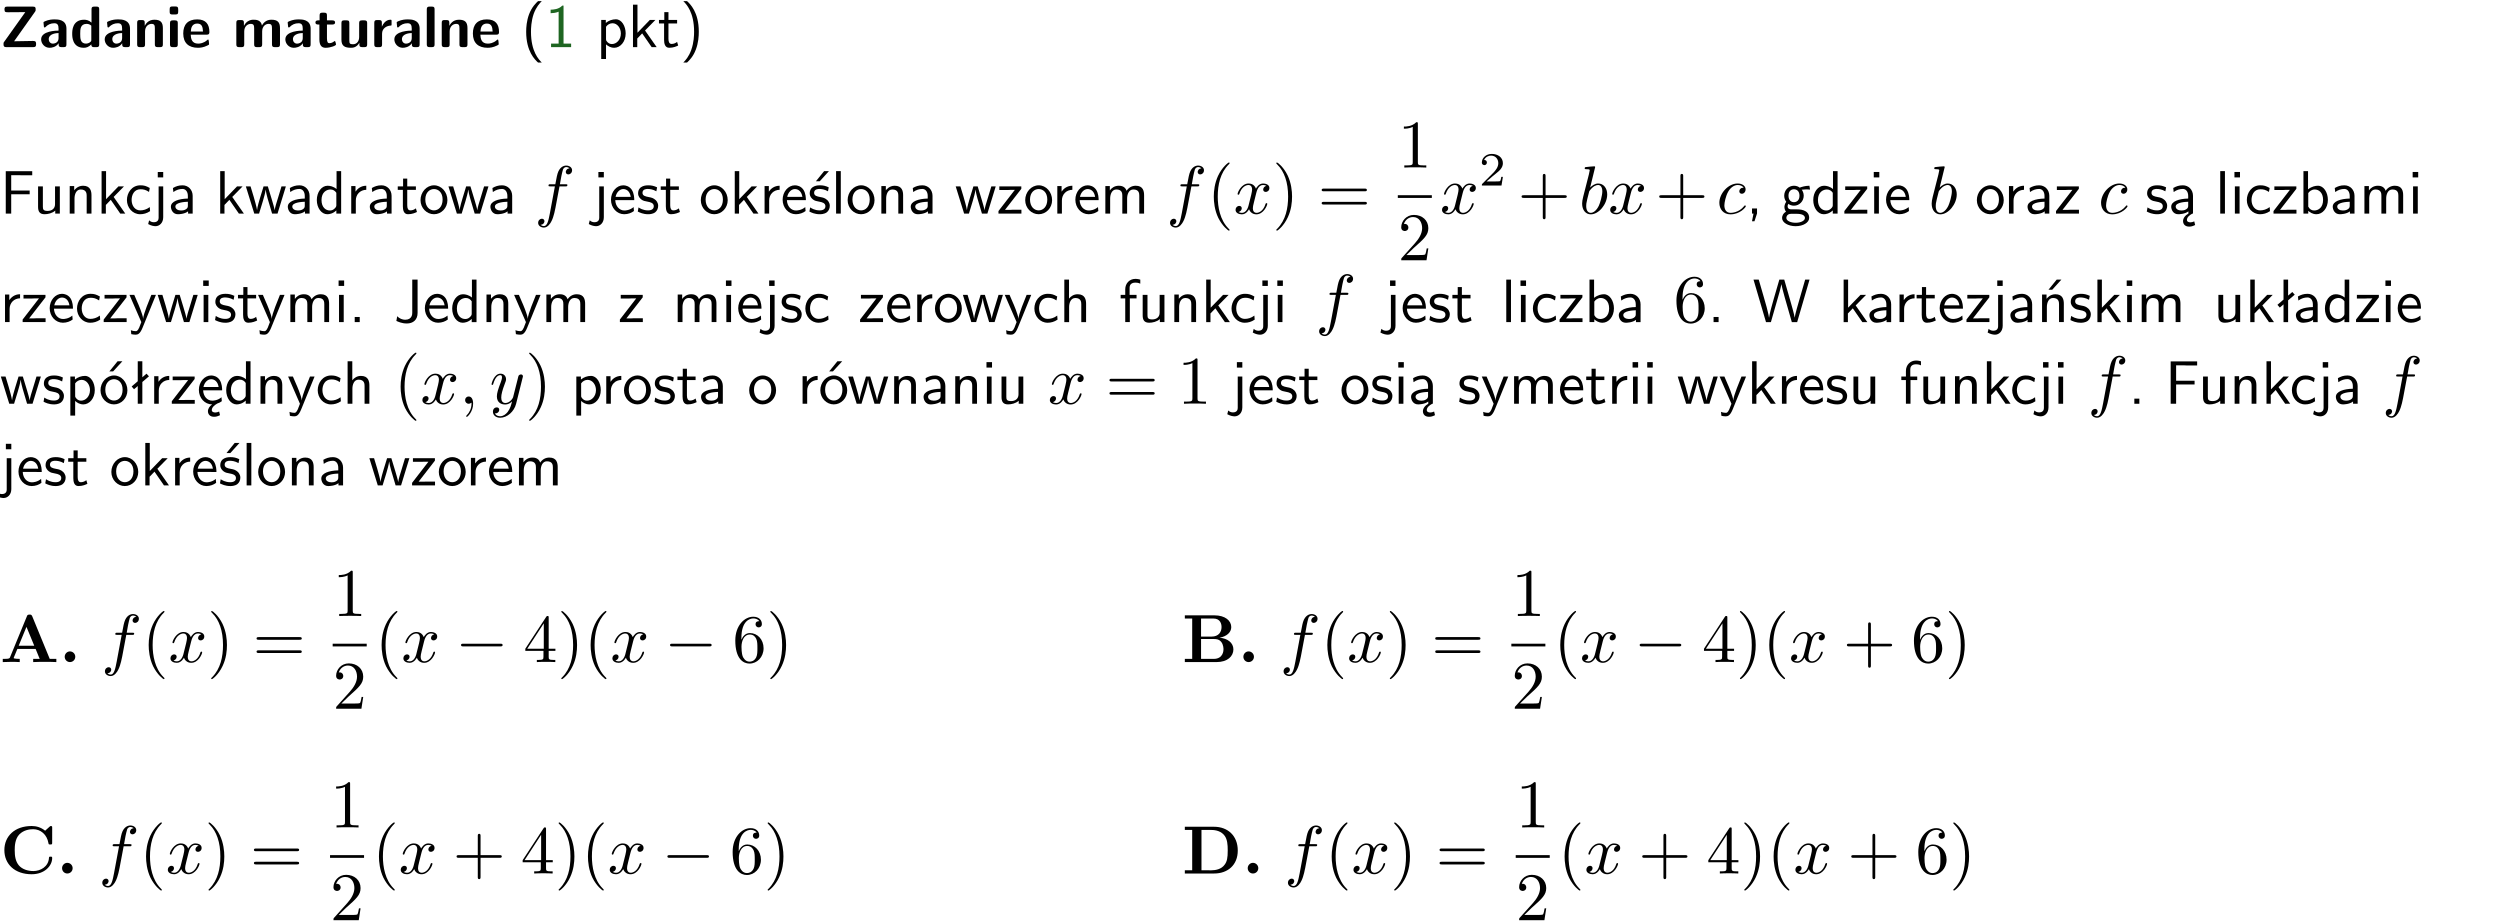 <?xml version="1.0" encoding="UTF-8"?>
<svg width="366pt" height="135pt" version="1.2" viewBox="0 0 366 135" xmlns="http://www.w3.org/2000/svg" xmlns:xlink="http://www.w3.org/1999/xlink">
 <defs>
  <symbol id="glyph0-1" overflow="visible">
   <path d="m5.141-5.203c0.078-0.109 0.078-0.125 0.078-0.312 0-0.234 0-0.422-0.406-0.422h-3.75c-0.359 0-0.406 0.141-0.406 0.422 0 0.406 0.172 0.406 0.516 0.406 0.75 0 1.484-0.016 2.234-0.016h0.297l-3.094 4.344c-0.094 0.109-0.094 0.125-0.094 0.297v0.078c0 0.297 0.094 0.406 0.422 0.406h3.922c0.328 0 0.422-0.109 0.422-0.406v-0.078c0-0.422-0.203-0.422-0.5-0.422-0.75 0-1.938 0.031-2.719 0.047z"/>
  </symbol>
  <symbol id="glyph0-2" overflow="visible">
   <path d="m3.969-2.703c0-1.359-1.297-1.359-1.719-1.359-0.406 0-0.844 0.031-1.406 0.266-0.188 0.078-0.234 0.109-0.234 0.203 0 0.062 0.062 0.547 0.062 0.625 0.016 0.047 0.062 0.094 0.109 0.094s0.078-0.031 0.094-0.047c0.375-0.391 0.797-0.578 1.328-0.578 0.469 0 0.609 0.281 0.609 0.781v0.297c-0.297 0-2.547 0.031-2.547 1.281 0 0.594 0.484 1.234 1.234 1.234 0.297 0 0.938-0.078 1.328-0.672v0.172c0 0.266 0.062 0.406 0.422 0.406h0.312c0.328 0 0.406-0.109 0.406-0.406zm-1.156 1.391c0 0.797-0.812 0.797-0.844 0.797-0.359 0-0.594-0.312-0.594-0.641 0-0.844 1.188-0.906 1.438-0.906z"/>
  </symbol>
  <symbol id="glyph0-3" overflow="visible">
   <path d="m4.266-5.531c0-0.281-0.047-0.406-0.406-0.406h-0.312c-0.328 0-0.406 0.109-0.406 0.406v1.938c-0.391-0.359-0.812-0.422-1.078-0.422-1.75 0-1.75 1.641-1.75 2.062 0 0.391 0 2.047 1.703 2.047 0.359 0 0.719-0.109 1.094-0.5 0 0.328 0.125 0.406 0.406 0.406h0.344c0.328 0 0.406-0.109 0.406-0.406zm-1.156 4.453c0 0.156 0 0.234-0.25 0.406-0.219 0.125-0.406 0.156-0.516 0.156-0.859 0-0.859-0.797-0.859-1.438s0-1.453 0.953-1.453c0.25 0 0.484 0.094 0.672 0.266z"/>
  </symbol>
  <symbol id="glyph0-4" overflow="visible">
   <path d="m4.281-2.781c0-0.891-0.375-1.234-1.25-1.234-0.906 0-1.281 0.656-1.391 0.875h-0.016v-0.422c0-0.281-0.062-0.406-0.406-0.406h-0.297c-0.312 0-0.406 0.094-0.406 0.406v3.156c0 0.297 0.094 0.406 0.406 0.406h0.344c0.328 0 0.406-0.109 0.406-0.406v-1.891c0-0.75 0.5-1.109 0.953-1.109 0.406 0 0.484 0.203 0.484 0.641v2.359c0 0.266 0.062 0.406 0.422 0.406h0.344c0.328 0 0.406-0.109 0.406-0.406z"/>
  </symbol>
  <symbol id="glyph0-5" overflow="visible">
   <path d="m0.875-5.953c-0.281 0-0.406 0.047-0.406 0.391v0.406c0 0.266 0.078 0.375 0.391 0.375h0.453c0.406 0 0.406-0.172 0.406-0.578s0-0.594-0.406-0.594zm0.781 2.438c0-0.266-0.062-0.406-0.406-0.406h-0.312c-0.312 0-0.422 0.094-0.422 0.406v3.109c0 0.297 0.094 0.406 0.422 0.406h0.312c0.328 0 0.406-0.109 0.406-0.406z"/>
  </symbol>
  <symbol id="glyph0-6" overflow="visible">
   <path d="m3.688-1.828c0.203 0 0.406-0.016 0.406-0.391 0-1.109-0.5-1.844-1.781-1.844-1.375 0-2.047 0.766-2.047 2.062 0 1.406 0.812 2.094 2.156 2.094 0.328 0 0.812-0.047 1.375-0.328 0.188-0.094 0.25-0.109 0.25-0.219 0-0.062-0.016-0.312-0.031-0.375-0.031-0.266-0.047-0.281-0.125-0.281-0.031 0-0.047 0-0.141 0.094-0.5 0.438-1.016 0.5-1.297 0.5-0.969 0-1.062-0.766-1.094-1.312zm-2.312-0.453c0.016-0.531 0.188-1.172 0.938-1.172 0.688 0 0.812 0.5 0.844 1.172z"/>
  </symbol>
  <symbol id="glyph0-7" overflow="visible">
   <path d="m6.906-2.781c0-0.891-0.375-1.234-1.25-1.234-0.609 0-1.078 0.281-1.391 0.844-0.141-0.812-0.859-0.844-1.219-0.844-0.172 0-0.531 0-0.922 0.281-0.266 0.203-0.422 0.469-0.484 0.594h-0.016v-0.422c0-0.281-0.062-0.406-0.406-0.406h-0.297c-0.312 0-0.406 0.094-0.406 0.406v3.156c0 0.297 0.094 0.406 0.406 0.406h0.344c0.328 0 0.406-0.109 0.406-0.406v-1.891c0-0.781 0.531-1.109 0.953-1.109 0.406 0 0.5 0.188 0.5 0.641v2.359c0 0.297 0.094 0.406 0.406 0.406h0.344c0.328 0 0.422-0.109 0.422-0.406v-1.891c0-0.781 0.516-1.109 0.938-1.109 0.406 0 0.5 0.188 0.5 0.641v2.359c0 0.297 0.094 0.406 0.406 0.406h0.344c0.328 0 0.422-0.109 0.422-0.406z"/>
  </symbol>
  <symbol id="glyph0-8" overflow="visible">
   <path d="m1.859-3.312h0.766c0.109 0 0.422 0 0.422-0.297 0-0.312-0.312-0.312-0.422-0.312h-0.766v-0.703c0-0.281-0.047-0.422-0.406-0.422h-0.266c-0.312 0-0.406 0.094-0.406 0.422v0.703h-0.203c-0.094 0-0.406 0-0.406 0.312 0 0.297 0.312 0.297 0.406 0.297h0.172v2.172c0 0.859 0.312 1.234 0.906 1.234 0.078 0 0.453 0 0.891-0.141 0.156-0.031 0.641-0.188 0.641-0.359 0-0.016-0.016-0.078-0.062-0.266-0.047-0.172-0.062-0.219-0.141-0.219-0.031 0-0.047 0.016-0.094 0.062-0.094 0.062-0.328 0.25-0.688 0.25-0.203 0-0.344-0.141-0.344-0.703z"/>
  </symbol>
  <symbol id="glyph0-9" overflow="visible">
   <path d="m4.281-3.516c0-0.266-0.062-0.406-0.406-0.406h-0.344c-0.328 0-0.422 0.109-0.422 0.406v2.031c0 0.562-0.297 1.062-0.906 1.062-0.469 0-0.531-0.125-0.531-0.578v-2.516c0-0.266-0.047-0.406-0.406-0.406h-0.344c-0.312 0-0.406 0.094-0.406 0.406v2.438c0 0.922 0.5 1.172 1.391 1.172 0.219 0 0.828 0 1.234-0.734v0.234c0 0.266 0.062 0.406 0.406 0.406h0.328c0.328 0 0.406-0.109 0.406-0.406z"/>
  </symbol>
  <symbol id="glyph0-10" overflow="visible">
   <path d="m1.656-1.969c0-0.812 0.688-1.141 1.219-1.188 0.156 0 0.172 0 0.172-0.219v-0.406c0-0.172 0-0.234-0.156-0.234-0.234 0-0.859 0.078-1.266 1.016v-0.562c0-0.281-0.062-0.406-0.422-0.406h-0.266c-0.312 0-0.422 0.094-0.422 0.406v3.156c0 0.297 0.094 0.406 0.422 0.406h0.312c0.328 0 0.406-0.109 0.406-0.406z"/>
  </symbol>
  <symbol id="glyph0-11" overflow="visible">
   <path d="m1.656-5.531c0-0.281-0.062-0.406-0.406-0.406h-0.312c-0.312 0-0.422 0.094-0.422 0.406v5.125c0 0.297 0.094 0.406 0.422 0.406h0.312c0.328 0 0.406-0.109 0.406-0.406z"/>
  </symbol>
  <symbol id="glyph1-1" overflow="visible">
   <path d="m2.438-6.734c-0.297 0.281-0.891 0.828-1.312 1.922-0.359 0.969-0.422 1.922-0.422 2.562 0 2.906 1.297 4.094 1.734 4.5h0.547c-0.438-0.438-1.578-1.594-1.578-4.5 0-0.5 0.031-1.547 0.391-2.609 0.375-1.031 0.891-1.578 1.188-1.875z"/>
  </symbol>
  <symbol id="glyph1-2" overflow="visible">
   <path d="m2.688-6.078h-0.188c-0.531 0.547-1.266 0.578-1.703 0.594v0.516c0.297-0.016 0.734-0.031 1.172-0.219v4.672h-1.109v0.516h2.938v-0.516h-1.109z"/>
  </symbol>
  <symbol id="glyph1-3" overflow="visible">
   <path d="m1.438-0.406c0.281 0.25 0.672 0.5 1.203 0.5 0.875 0 1.672-0.875 1.672-2.094 0-1.078-0.578-2.078-1.438-2.078-0.531 0-1.047 0.188-1.469 0.531v-0.438h-0.672v5.719h0.703zm0-2.578c0.219-0.312 0.562-0.516 0.953-0.516 0.672 0 1.219 0.672 1.219 1.5 0 0.922-0.641 1.547-1.312 1.547-0.344 0-0.594-0.172-0.766-0.422-0.094-0.125-0.094-0.141-0.094-0.312z"/>
  </symbol>
  <symbol id="glyph1-4" overflow="visible">
   <path d="m2.516-2.438 1.516-1.547h-0.812l-1.812 1.875v-4.109h-0.656v6.219h0.625v-1.266l0.719-0.75 1.391 2.016h0.734z"/>
  </symbol>
  <symbol id="glyph1-5" overflow="visible">
   <path d="m1.562-3.469h1.266v-0.516h-1.266v-1.141h-0.609v1.141h-0.781v0.516h0.75v2.406c0 0.531 0.125 1.156 0.75 1.156s1.078-0.219 1.312-0.328l-0.156-0.531c-0.234 0.188-0.516 0.297-0.797 0.297-0.344 0-0.469-0.281-0.469-0.75z"/>
  </symbol>
  <symbol id="glyph1-6" overflow="visible">
   <path d="m1.047 2.25c0.297-0.281 0.891-0.828 1.297-1.922 0.359-0.969 0.422-1.922 0.422-2.578 0-2.891-1.281-4.078-1.719-4.484h-0.547c0.438 0.438 1.578 1.594 1.578 4.484 0 0.516-0.031 1.562-0.406 2.625-0.359 1.031-0.875 1.578-1.172 1.875z"/>
  </symbol>
  <symbol id="glyph1-7" overflow="visible">
   <path d="m4.344-2.828v-0.547h-2.703v-2.25h1.172c0.109 0 0.219 0.016 0.328 0.016h1.578v-0.594h-3.875v6.203h0.797v-2.828z"/>
  </symbol>
  <symbol id="glyph1-8" overflow="visible">
   <path d="m3.906-3.984h-0.703v2.609c0 0.672-0.5 0.984-1.078 0.984-0.641 0-0.703-0.234-0.703-0.625v-2.969h-0.703v3c0 0.656 0.219 1.078 0.953 1.078 0.484 0 1.125-0.141 1.562-0.531v0.438h0.672z"/>
  </symbol>
  <symbol id="glyph1-9" overflow="visible">
   <path d="m3.906-2.672c0-0.594-0.141-1.406-1.234-1.406-0.812 0-1.25 0.609-1.297 0.672v-0.625h-0.656v4.031h0.703v-2.203c0-0.594 0.234-1.328 0.906-1.328 0.859 0 0.875 0.641 0.875 0.922v2.609h0.703z"/>
  </symbol>
  <symbol id="glyph1-10" overflow="visible">
   <path d="m3.672-3.75c-0.531-0.297-0.828-0.391-1.375-0.391-1.25 0-1.969 1.094-1.969 2.156 0 1.109 0.812 2.078 1.938 2.078 0.484 0 0.969-0.125 1.453-0.453l-0.047-0.594c-0.469 0.359-0.953 0.484-1.406 0.484-0.734 0-1.25-0.656-1.25-1.531 0-0.703 0.344-1.562 1.297-1.562 0.453 0 0.766 0.078 1.25 0.391z"/>
  </symbol>
  <symbol id="glyph1-11" overflow="visible">
   <path d="m1.656-6.094h-0.797v0.797h0.797zm-2.203 7.625c0.438 0.25 0.844 0.312 1.078 0.312 0.562 0 1.125-0.469 1.125-1.312v-4.516h-0.672v4.594c0 0.578-0.453 0.656-0.703 0.656-0.266 0-0.5-0.094-0.688-0.281z"/>
  </symbol>
  <symbol id="glyph1-12" overflow="visible">
   <path d="m3.578-2.594c0-0.906-0.656-1.547-1.484-1.547-0.578 0-0.984 0.156-1.406 0.391l0.062 0.594c0.453-0.328 0.906-0.453 1.344-0.453 0.422 0 0.781 0.359 0.781 1.031v0.375c-1.344 0.031-2.484 0.406-2.484 1.188 0 0.391 0.25 1.109 1.031 1.109 0.125 0 0.969-0.016 1.484-0.422v0.328h0.672zm-0.703 1.406c0 0.172 0 0.391-0.297 0.562-0.266 0.172-0.609 0.172-0.703 0.172-0.438 0-0.828-0.203-0.828-0.578 0-0.625 1.453-0.688 1.828-0.703z"/>
  </symbol>
  <symbol id="glyph1-13" overflow="visible">
   <path d="m5.984-3.984h-0.641l-0.578 1.906c-0.109 0.312-0.375 1.203-0.422 1.594-0.031-0.281-0.266-1.078-0.422-1.594l-0.578-1.906h-0.625l-0.516 1.688c-0.094 0.312-0.406 1.344-0.438 1.797-0.047-0.422-0.344-1.438-0.484-1.938l-0.469-1.547h-0.688l1.234 3.984h0.703c0.047-0.141 0.359-1.141 0.562-1.844 0.125-0.422 0.375-1.297 0.391-1.641h0.016c0.016 0.25 0.172 0.875 0.281 1.266l0.656 2.219h0.797z"/>
  </symbol>
  <symbol id="glyph1-14" overflow="visible">
   <path d="m3.891-6.219h-0.672v2.625c-0.469-0.391-0.969-0.484-1.312-0.484-0.891 0-1.578 0.938-1.578 2.094 0 1.172 0.688 2.078 1.531 2.078 0.297 0 0.828-0.078 1.328-0.562v0.469h0.703zm-0.703 4.969c0 0.125 0 0.297-0.297 0.547-0.203 0.188-0.422 0.25-0.656 0.25-0.562 0-1.219-0.422-1.219-1.531 0-1.188 0.781-1.547 1.312-1.547 0.391 0 0.672 0.203 0.859 0.484z"/>
  </symbol>
  <symbol id="glyph1-15" overflow="visible">
   <path d="m1.406-1.922c0-0.891 0.641-1.547 1.531-1.562v-0.594c-0.797 0-1.297 0.453-1.578 0.859v-0.812h-0.625v4.031h0.672z"/>
  </symbol>
  <symbol id="glyph1-16" overflow="visible">
   <path d="m4.203-1.969c0-1.203-0.891-2.172-1.953-2.172-1.109 0-1.984 1-1.984 2.172s0.922 2.062 1.969 2.062c1.078 0 1.969-0.906 1.969-2.062zm-1.969 1.5c-0.625 0-1.266-0.516-1.266-1.594s0.688-1.531 1.266-1.531c0.625 0 1.266 0.469 1.266 1.531s-0.609 1.594-1.266 1.594z"/>
  </symbol>
  <symbol id="glyph1-17" overflow="visible">
   <path d="m3.719-1.969c0-0.297-0.016-0.969-0.359-1.516-0.375-0.547-0.922-0.656-1.25-0.656-0.984 0-1.797 0.953-1.797 2.109 0 1.188 0.859 2.125 1.938 2.125 0.562 0 1.078-0.203 1.422-0.469l-0.047-0.578c-0.562 0.469-1.156 0.5-1.359 0.5-0.719 0-1.297-0.625-1.328-1.516zm-2.734-0.484c0.141-0.688 0.625-1.141 1.125-1.141 0.469 0 0.969 0.312 1.094 1.141z"/>
  </symbol>
  <symbol id="glyph1-18" overflow="visible">
   <path d="m3.078-3.844c-0.469-0.219-0.828-0.297-1.297-0.297-0.219 0-1.484 0-1.484 1.188 0 0.438 0.266 0.719 0.484 0.891 0.281 0.203 0.469 0.234 0.969 0.328 0.328 0.062 0.844 0.172 0.844 0.656 0 0.609-0.703 0.609-0.844 0.609-0.734 0-1.234-0.328-1.391-0.438l-0.109 0.609c0.281 0.141 0.781 0.391 1.516 0.391 0.156 0 0.641 0 1.031-0.281 0.281-0.219 0.438-0.578 0.438-0.953 0-0.5-0.344-0.812-0.359-0.828-0.344-0.312-0.594-0.375-1.031-0.453-0.5-0.094-0.906-0.188-0.906-0.625 0-0.562 0.641-0.562 0.75-0.562 0.297 0 0.766 0.047 1.281 0.344z"/>
  </symbol>
  <symbol id="glyph1-19" overflow="visible">
   <path d="m3.078-3.844c-0.469-0.219-0.828-0.297-1.297-0.297-0.219 0-1.484 0-1.484 1.188 0 0.438 0.266 0.719 0.484 0.891 0.281 0.203 0.469 0.234 0.969 0.328 0.328 0.062 0.844 0.172 0.844 0.656 0 0.609-0.703 0.609-0.844 0.609-0.734 0-1.234-0.328-1.391-0.438l-0.109 0.609c0.281 0.141 0.781 0.391 1.516 0.391 0.156 0 0.641 0 1.031-0.281 0.281-0.219 0.438-0.578 0.438-0.953 0-0.5-0.344-0.812-0.359-0.828-0.344-0.312-0.594-0.375-1.031-0.453-0.5-0.094-0.906-0.188-0.906-0.625 0-0.562 0.641-0.562 0.75-0.562 0.297 0 0.766 0.047 1.281 0.344zm0.031-2.375h-0.703l-1.203 1.484h0.562z"/>
  </symbol>
  <symbol id="glyph1-20" overflow="visible">
   <path d="m1.406-6.219h-0.688v6.219h0.688z"/>
  </symbol>
  <symbol id="glyph1-21" overflow="visible">
   <path d="m3.594-3.625v-0.359h-3.219v0.531h1.25c0.109 0 0.219-0.016 0.328-0.016h0.688l-2.391 3.094v0.375h3.359v-0.562h-1.328c-0.109 0-0.203 0.016-0.312 0.016h-0.766z"/>
  </symbol>
  <symbol id="glyph1-22" overflow="visible">
   <path d="m6.391-2.672c0-0.609-0.141-1.406-1.219-1.406-0.547 0-1.016 0.25-1.344 0.734-0.234-0.688-0.859-0.734-1.141-0.734-0.656 0-1.078 0.359-1.312 0.688v-0.641h-0.656v4.031h0.703v-2.203c0-0.609 0.25-1.328 0.906-1.328 0.844 0 0.875 0.578 0.875 0.922v2.609h0.703v-2.203c0-0.609 0.25-1.328 0.906-1.328 0.844 0 0.875 0.578 0.875 0.922v2.609h0.703z"/>
  </symbol>
  <symbol id="glyph1-23" overflow="visible">
   <path d="m1.609-0.016v-0.734h-0.734v0.75h0.219l-0.219 1.125h0.359z"/>
  </symbol>
  <symbol id="glyph1-24" overflow="visible">
   <path d="m3.156-3.5c0.203 0 0.453-0.047 0.672-0.047 0.156 0 0.5 0.031 0.516 0.031l-0.094-0.562c-0.625 0-1.141 0.172-1.422 0.281-0.188-0.156-0.484-0.281-0.844-0.281-0.781 0-1.422 0.641-1.422 1.453 0 0.344 0.109 0.656 0.297 0.891-0.266 0.375-0.266 0.719-0.266 0.766 0 0.234 0.078 0.5 0.234 0.688-0.469 0.266-0.578 0.688-0.578 0.922 0 0.672 0.891 1.203 1.984 1.203 1.109 0 1.984-0.531 1.984-1.219 0-1.25-1.5-1.25-1.844-1.25h-0.781c-0.125 0-0.531 0-0.531-0.469 0-0.094 0.047-0.25 0.109-0.328 0.188 0.141 0.484 0.266 0.812 0.266 0.812 0 1.438-0.672 1.438-1.469 0-0.422-0.203-0.75-0.297-0.891zm-1.172 1.828c-0.328 0-0.797-0.203-0.797-0.953 0-0.734 0.469-0.938 0.797-0.938 0.391 0 0.812 0.25 0.812 0.938 0 0.703-0.422 0.953-0.812 0.953zm0.406 1.703c0.188 0 1.203 0 1.203 0.609 0 0.406-0.609 0.703-1.344 0.703s-1.375-0.281-1.375-0.703c0-0.031 0-0.609 0.703-0.609z"/>
  </symbol>
  <symbol id="glyph1-25" overflow="visible">
   <path d="m1.469-6.094h-0.812v0.797h0.812zm-0.062 2.109h-0.688v3.984h0.688z"/>
  </symbol>
  <symbol id="glyph1-26" overflow="visible">
   <path d="m2.875-1.188c0 0.172 0 0.391-0.297 0.562-0.266 0.172-0.609 0.172-0.703 0.172-0.438 0-0.828-0.203-0.828-0.578 0-0.625 1.453-0.688 1.828-0.703zm-0.188 2.125c0-0.406 0.375-0.703 0.797-0.938h0.094v-2.594c0-0.906-0.656-1.547-1.484-1.547-0.578 0-0.984 0.156-1.406 0.391l0.062 0.594c0.453-0.328 0.906-0.453 1.344-0.453 0.422 0 0.781 0.359 0.781 1.031v0.375c-1.344 0.031-2.484 0.406-2.484 1.188 0 0.391 0.25 1.109 1.031 1.109 0.125 0 0.969-0.016 1.484-0.422v0.328c-0.453 0.25-0.812 0.688-0.781 1.141 0.016 0.391 0.281 0.766 0.891 0.766 0.297 0 0.516-0.062 0.875-0.234l-0.125-0.531c-0.203 0.094-0.406 0.141-0.594 0.141-0.25-0.031-0.469-0.078-0.484-0.344z"/>
  </symbol>
  <symbol id="glyph1-27" overflow="visible">
   <path d="m1.406-6.219h-0.672v6.219h0.703v-0.406c0.219 0.188 0.594 0.5 1.203 0.5 0.891 0 1.672-0.891 1.672-2.094 0-1.109-0.625-2.078-1.453-2.078-0.359 0-0.906 0.094-1.453 0.531zm0.031 3.219c0.141-0.219 0.469-0.531 0.953-0.531 0.531 0 1.219 0.391 1.219 1.531 0 1.172-0.75 1.547-1.297 1.547-0.359 0-0.656-0.156-0.875-0.562z"/>
  </symbol>
  <symbol id="glyph1-28" overflow="visible">
   <path d="m4-3.984h-0.672c-1.172 2.859-1.188 3.266-1.188 3.469h-0.016c-0.047-0.594-0.766-2.266-0.812-2.344l-0.484-1.125h-0.703l1.734 3.984c-0.094 0.281-0.281 0.719-0.312 0.812-0.234 0.516-0.391 0.516-0.516 0.516-0.141 0-0.438-0.031-0.703-0.141l0.062 0.578c0.188 0.047 0.438 0.078 0.641 0.078 0.312 0 0.641-0.109 1.016-1.031z"/>
  </symbol>
  <symbol id="glyph1-29" overflow="visible">
   <path d="m1.609-0.75h-0.734v0.75h0.734z"/>
  </symbol>
  <symbol id="glyph1-30" overflow="visible">
   <path d="m3.484-6.219h-0.781v4.859c0 0.156 0 1.016-1.047 1.016-0.375 0-0.844-0.172-1.156-0.516l-0.125 0.688c0.219 0.094 0.781 0.375 1.531 0.375 0.922 0 1.578-0.531 1.578-1.547z"/>
  </symbol>
  <symbol id="glyph1-31" overflow="visible">
   <path d="m3.906-2.672c0-0.594-0.141-1.406-1.234-1.406-0.562 0-0.984 0.281-1.266 0.641v-2.781h-0.688v6.219h0.703v-2.203c0-0.594 0.234-1.328 0.906-1.328 0.859 0 0.875 0.641 0.875 0.922v2.609h0.703z"/>
  </symbol>
  <symbol id="glyph1-32" overflow="visible">
   <path d="m1.578-3.469h0.984v-0.516h-1.016v-1.062c0-0.672 0.609-0.734 0.844-0.734 0.172 0 0.422 0.016 0.719 0.156v-0.594c-0.109-0.031-0.391-0.109-0.719-0.109-0.844 0-1.484 0.641-1.484 1.531v0.812h-0.672v0.516h0.672v3.469h0.672z"/>
  </symbol>
  <symbol id="glyph1-33" overflow="visible">
   <path d="m8.328-6.219h-0.641l-0.812 2.812c-0.234 0.797-0.672 2.297-0.719 2.766 0-0.016-0.062-0.484-0.656-2.531l-0.875-3.047h-0.719l-0.812 2.797c-0.203 0.688-0.641 2.25-0.688 2.766h-0.016c-0.031-0.359-0.281-1.25-0.344-1.547-0.125-0.422-0.172-0.609-0.422-1.484l-0.734-2.531h-0.766l1.828 6.219h0.719l0.891-3.109c0.203-0.656 0.578-2 0.641-2.453 0.047 0.266 0.25 1.109 0.5 1.969l1.031 3.594h0.781z"/>
  </symbol>
  <symbol id="glyph1-34" overflow="visible">
   <path d="m3.906-2.672c0-0.594-0.141-1.406-1.234-1.406-0.812 0-1.25 0.609-1.297 0.672v-0.625h-0.656v4.031h0.703v-2.203c0-0.594 0.234-1.328 0.906-1.328 0.859 0 0.875 0.641 0.875 0.922v2.609h0.703zm-0.359-3.547h-0.688l-1.203 1.484h0.547z"/>
  </symbol>
  <symbol id="glyph1-35" overflow="visible">
   <path d="m2.516-4.406-0.609 0.531v-2.344h-0.672v2.922l-0.891 0.766 0.344 0.406 0.547-0.469v2.594h0.672v-3.188l0.969-0.828z"/>
  </symbol>
  <symbol id="glyph1-36" overflow="visible">
   <path d="m4.203-1.969c0-1.203-0.891-2.172-1.953-2.172-1.109 0-1.984 1-1.984 2.172s0.922 2.062 1.969 2.062c1.078 0 1.969-0.906 1.969-2.062zm-1.969 1.5c-0.625 0-1.266-0.516-1.266-1.594s0.688-1.531 1.266-1.531c0.625 0 1.266 0.469 1.266 1.531s-0.609 1.594-1.266 1.594zm1.234-5.75h-0.703l-1.203 1.484h0.547z"/>
  </symbol>
  <symbol id="glyph1-37" overflow="visible">
   <path d="m0.984-2.453c0.141-0.688 0.625-1.141 1.125-1.141 0.469 0 0.969 0.312 1.094 1.141zm1.219 3.391c0-0.406 0.391-0.734 0.797-0.969 0.266-0.078 0.484-0.203 0.672-0.344l-0.047-0.578c-0.562 0.469-1.156 0.5-1.359 0.5-0.719 0-1.297-0.625-1.328-1.516h2.781c0-0.297-0.016-0.969-0.359-1.516-0.375-0.547-0.922-0.656-1.25-0.656-0.984 0-1.797 0.953-1.797 2.109 0 1.188 0.859 2.125 1.938 2.125-0.359 0.25-0.641 0.656-0.609 1.047 0.016 0.391 0.281 0.766 0.891 0.766 0.297 0 0.516-0.062 0.875-0.234l-0.125-0.531c-0.203 0.094-0.406 0.141-0.594 0.141-0.25-0.031-0.469-0.078-0.484-0.344z"/>
  </symbol>
  <symbol id="glyph2-1" overflow="visible">
   <path d="m3.656-3.984h0.859c0.203 0 0.297 0 0.297-0.203 0-0.109-0.094-0.109-0.266-0.109h-0.828c0.109-0.578 0.094-0.562 0.203-1.141 0.047-0.203 0.188-0.906 0.25-1.031 0.078-0.188 0.25-0.344 0.469-0.344 0.031 0 0.297 0 0.484 0.188-0.438 0.031-0.547 0.391-0.547 0.531 0 0.234 0.188 0.359 0.375 0.359 0.266 0 0.547-0.234 0.547-0.609 0-0.453-0.453-0.688-0.859-0.688-0.344 0-0.969 0.188-1.266 1.172-0.062 0.203-0.094 0.312-0.328 1.562h-0.688c-0.203 0-0.312 0-0.312 0.188 0 0.125 0.094 0.125 0.281 0.125h0.656l-0.734 3.938c-0.188 0.969-0.359 1.875-0.875 1.875-0.047 0-0.281 0-0.484-0.188 0.469-0.031 0.562-0.391 0.562-0.531 0-0.234-0.188-0.359-0.375-0.359-0.266 0-0.547 0.234-0.547 0.609 0 0.438 0.438 0.688 0.844 0.688 0.547 0 0.953-0.594 1.125-0.969 0.328-0.625 0.547-1.828 0.562-1.906z"/>
  </symbol>
  <symbol id="glyph2-2" overflow="visible">
   <path d="m3.328-3.016c0.062-0.25 0.297-1.172 0.984-1.172 0.047 0 0.297 0 0.5 0.125-0.281 0.062-0.469 0.297-0.469 0.547 0 0.156 0.109 0.344 0.375 0.344 0.219 0 0.531-0.172 0.531-0.578 0-0.516-0.578-0.656-0.922-0.656-0.578 0-0.922 0.531-1.047 0.75-0.25-0.656-0.781-0.75-1.078-0.75-1.031 0-1.609 1.281-1.609 1.531 0 0.109 0.109 0.109 0.125 0.109 0.078 0 0.109-0.031 0.125-0.109 0.344-1.062 1-1.312 1.344-1.312 0.188 0 0.531 0.094 0.531 0.672 0 0.312-0.172 0.969-0.531 2.375-0.156 0.609-0.516 1.031-0.953 1.031-0.062 0-0.281 0-0.5-0.125 0.25-0.062 0.469-0.266 0.469-0.547 0-0.266-0.219-0.344-0.359-0.344-0.312 0-0.547 0.25-0.547 0.578 0 0.453 0.484 0.656 0.922 0.656 0.672 0 1.031-0.703 1.047-0.75 0.125 0.359 0.484 0.75 1.078 0.75 1.031 0 1.594-1.281 1.594-1.531 0-0.109-0.078-0.109-0.109-0.109-0.094 0-0.109 0.047-0.141 0.109-0.328 1.078-1 1.312-1.312 1.312-0.391 0-0.547-0.312-0.547-0.656 0-0.219 0.047-0.438 0.156-0.875z"/>
  </symbol>
  <symbol id="glyph2-3" overflow="visible">
   <path d="m2.375-6.812s0-0.109-0.125-0.109c-0.219 0-0.953 0.078-1.219 0.109-0.078 0-0.188 0.016-0.188 0.188 0 0.125 0.094 0.125 0.25 0.125 0.469 0 0.484 0.062 0.484 0.172 0 0.062-0.078 0.406-0.125 0.609l-0.828 3.25c-0.109 0.5-0.156 0.672-0.156 1.016 0 0.938 0.531 1.562 1.266 1.562 1.172 0 2.406-1.484 2.406-2.922 0-0.906-0.531-1.594-1.328-1.594-0.453 0-0.875 0.297-1.172 0.594zm-0.922 3.766c0.047-0.219 0.047-0.234 0.141-0.344 0.484-0.641 0.938-0.797 1.203-0.797 0.359 0 0.625 0.297 0.625 0.938 0 0.594-0.328 1.734-0.516 2.109-0.328 0.672-0.781 1.031-1.172 1.031-0.344 0-0.672-0.266-0.672-1 0-0.203 0-0.391 0.156-1.016z"/>
  </symbol>
  <symbol id="glyph2-4" overflow="visible">
   <path d="m3.953-3.781c-0.172 0-0.297 0-0.438 0.125-0.172 0.156-0.188 0.328-0.188 0.391 0 0.25 0.188 0.359 0.375 0.359 0.281 0 0.547-0.25 0.547-0.641 0-0.484-0.469-0.859-1.172-0.859-1.344 0-2.672 1.422-2.672 2.828 0 0.906 0.578 1.688 1.625 1.688 1.422 0 2.25-1.062 2.25-1.172 0-0.062-0.047-0.141-0.109-0.141s-0.078 0.031-0.141 0.109c-0.781 0.984-1.875 0.984-1.984 0.984-0.625 0-0.906-0.484-0.906-1.094 0-0.406 0.203-1.375 0.547-1.984 0.312-0.578 0.859-1 1.406-1 0.328 0 0.719 0.125 0.859 0.406z"/>
  </symbol>
  <symbol id="glyph2-5" overflow="visible">
   <path d="m2.031-0.016c0-0.656-0.25-1.047-0.641-1.047-0.328 0-0.531 0.25-0.531 0.531 0 0.266 0.203 0.531 0.531 0.531 0.109 0 0.25-0.047 0.344-0.125 0.031-0.031 0.047-0.031 0.047-0.031 0.016 0 0.016 0 0.016 0.141 0 0.75-0.344 1.344-0.672 1.672-0.109 0.109-0.109 0.125-0.109 0.156 0 0.078 0.047 0.109 0.094 0.109 0.109 0 0.922-0.766 0.922-1.938z"/>
  </symbol>
  <symbol id="glyph2-6" overflow="visible">
   <path d="m4.844-3.797c0.047-0.141 0.047-0.156 0.047-0.234 0-0.172-0.141-0.266-0.297-0.266-0.094 0-0.25 0.062-0.344 0.203-0.016 0.062-0.109 0.359-0.141 0.547-0.078 0.25-0.141 0.531-0.203 0.797l-0.453 1.797c-0.031 0.141-0.469 0.844-1.125 0.844-0.5 0-0.609-0.438-0.609-0.812 0-0.453 0.172-1.078 0.5-1.953 0.156-0.406 0.203-0.516 0.203-0.719 0-0.438-0.312-0.812-0.812-0.812-0.953 0-1.312 1.453-1.312 1.531 0 0.109 0.094 0.109 0.109 0.109 0.109 0 0.109-0.031 0.156-0.188 0.281-0.938 0.672-1.234 1.016-1.234 0.078 0 0.25 0 0.25 0.312 0 0.25-0.109 0.516-0.172 0.703-0.406 1.062-0.578 1.625-0.578 2.094 0 0.891 0.625 1.188 1.219 1.188 0.391 0 0.719-0.172 1-0.453-0.125 0.516-0.25 1.016-0.641 1.547-0.266 0.328-0.641 0.625-1.094 0.625-0.141 0-0.594-0.031-0.766-0.422 0.156 0 0.297 0 0.422-0.125 0.109-0.078 0.203-0.219 0.203-0.406 0-0.312-0.266-0.344-0.359-0.344-0.234 0-0.562 0.156-0.562 0.641 0 0.5 0.438 0.875 1.062 0.875 1.016 0 2.047-0.906 2.328-2.031z"/>
  </symbol>
  <symbol id="glyph3-1" overflow="visible">
   <path d="m3.297 2.391c0-0.031 0-0.047-0.172-0.219-1.234-1.25-1.562-3.141-1.562-4.672 0-1.734 0.375-3.469 1.609-4.703 0.125-0.125 0.125-0.141 0.125-0.172 0-0.078-0.031-0.109-0.094-0.109-0.109 0-1 0.688-1.594 1.953-0.5 1.094-0.625 2.203-0.625 3.031 0 0.781 0.109 1.984 0.656 3.125 0.609 1.219 1.453 1.875 1.562 1.875 0.062 0 0.094-0.031 0.094-0.109z"/>
  </symbol>
  <symbol id="glyph3-2" overflow="visible">
   <path d="m2.875-2.5c0-0.766-0.109-1.969-0.656-3.109-0.594-1.219-1.453-1.875-1.547-1.875-0.062 0-0.109 0.047-0.109 0.109 0 0.031 0 0.047 0.188 0.234 0.984 0.984 1.547 2.562 1.547 4.641 0 1.719-0.359 3.469-1.594 4.719-0.141 0.125-0.141 0.141-0.141 0.172 0 0.062 0.047 0.109 0.109 0.109 0.094 0 1-0.688 1.578-1.953 0.516-1.094 0.625-2.203 0.625-3.047z"/>
  </symbol>
  <symbol id="glyph3-3" overflow="visible">
   <path d="m6.844-3.266c0.156 0 0.344 0 0.344-0.188 0-0.203-0.188-0.203-0.328-0.203h-5.969c-0.141 0-0.328 0-0.328 0.203 0 0.188 0.188 0.188 0.328 0.188zm0.016 1.938c0.141 0 0.328 0 0.328-0.203 0-0.188-0.188-0.188-0.344-0.188h-5.953c-0.141 0-0.328 0-0.328 0.188 0 0.203 0.188 0.203 0.328 0.203z"/>
  </symbol>
  <symbol id="glyph3-4" overflow="visible">
   <path d="m2.938-6.375c0-0.25 0-0.266-0.234-0.266-0.625 0.641-1.5 0.641-1.812 0.641v0.312c0.203 0 0.781 0 1.297-0.266v5.172c0 0.359-0.031 0.469-0.922 0.469h-0.312v0.312c0.344-0.031 1.203-0.031 1.609-0.031 0.391 0 1.266 0 1.609 0.031v-0.312h-0.312c-0.906 0-0.922-0.109-0.922-0.469z"/>
  </symbol>
  <symbol id="glyph3-5" overflow="visible">
   <path d="m4.469-1.734h-0.234c-0.062 0.297-0.125 0.734-0.234 0.891-0.062 0.078-0.719 0.078-0.938 0.078h-1.797l1.062-1.031c1.547-1.375 2.141-1.906 2.141-2.906 0-1.141-0.891-1.938-2.109-1.938-1.125 0-1.859 0.922-1.859 1.812 0 0.547 0.5 0.547 0.531 0.547 0.172 0 0.516-0.109 0.516-0.531 0-0.25-0.188-0.516-0.531-0.516-0.078 0-0.094 0-0.125 0.016 0.219-0.656 0.766-1.016 1.344-1.016 0.906 0 1.328 0.812 1.328 1.625 0 0.797-0.484 1.578-1.047 2.203l-1.906 2.125c-0.109 0.109-0.109 0.141-0.109 0.375h3.703z"/>
  </symbol>
  <symbol id="glyph3-6" overflow="visible">
   <path d="m4.078-2.297h2.781c0.141 0 0.328 0 0.328-0.203 0-0.188-0.188-0.188-0.328-0.188h-2.781v-2.797c0-0.141 0-0.328-0.203-0.328s-0.203 0.188-0.203 0.328v2.797h-2.781c-0.141 0-0.328 0-0.328 0.188 0 0.203 0.188 0.203 0.328 0.203h2.781v2.797c0 0.141 0 0.328 0.203 0.328s0.203-0.188 0.203-0.328z"/>
  </symbol>
  <symbol id="glyph3-7" overflow="visible">
   <path d="m1.312-3.266v-0.25c0-2.516 1.234-2.875 1.75-2.875 0.234 0 0.656 0.062 0.875 0.406-0.156 0-0.547 0-0.547 0.438 0 0.312 0.234 0.469 0.453 0.469 0.156 0 0.469-0.094 0.469-0.484 0-0.594-0.438-1.078-1.266-1.078-1.281 0-2.625 1.281-2.625 3.484 0 2.672 1.156 3.375 2.078 3.375 1.109 0 2.062-0.938 2.062-2.25 0-1.266-0.891-2.219-2-2.219-0.672 0-1.047 0.5-1.25 0.984zm1.188 3.203c-0.625 0-0.922-0.594-0.984-0.75-0.188-0.469-0.188-1.266-0.188-1.438 0-0.781 0.328-1.781 1.219-1.781 0.172 0 0.625 0 0.938 0.625 0.172 0.359 0.172 0.875 0.172 1.359s0 0.984-0.172 1.344c-0.297 0.594-0.75 0.641-0.984 0.641z"/>
  </symbol>
  <symbol id="glyph3-8" overflow="visible">
   <path d="m0.281-1.641h2.656v0.859c0 0.359-0.031 0.469-0.766 0.469h-0.203v0.312c0.406-0.031 0.922-0.031 1.344-0.031s0.938 0 1.359 0.031v-0.312h-0.219c-0.734 0-0.75-0.109-0.75-0.469v-0.859h0.984v-0.312h-0.984v-4.531c0-0.203 0-0.266-0.172-0.266-0.078 0-0.109 0-0.188 0.125l-3.062 4.672zm2.703-0.312h-2.422l2.422-3.719z"/>
  </symbol>
  <symbol id="glyph4-1" overflow="visible">
   <path d="m3.516-1.266h-0.234c-0.016 0.156-0.094 0.562-0.188 0.625-0.047 0.047-0.578 0.047-0.688 0.047h-1.281c0.734-0.641 0.984-0.844 1.391-1.172 0.516-0.406 1-0.844 1-1.5 0-0.844-0.734-1.359-1.625-1.359-0.859 0-1.453 0.609-1.453 1.25 0 0.344 0.297 0.391 0.375 0.391 0.156 0 0.359-0.125 0.359-0.375 0-0.125-0.047-0.375-0.406-0.375 0.219-0.484 0.688-0.641 1.016-0.641 0.703 0 1.062 0.547 1.062 1.109 0 0.609-0.438 1.078-0.656 1.328l-1.672 1.672c-0.078 0.062-0.078 0.078-0.078 0.266h2.875z"/>
  </symbol>
  <symbol id="glyph5-1" overflow="visible">
   <path d="m4.719-6.703c-0.109-0.25-0.219-0.25-0.391-0.25-0.281 0-0.328 0.078-0.391 0.25l-2.469 6c-0.062 0.156-0.094 0.234-0.844 0.234h-0.219v0.469c0.375-0.016 0.859-0.031 1.172-0.031 0.391 0 0.938 0 1.312 0.031v-0.469c-0.016 0-0.891 0-0.891-0.125 0-0.016 0.031-0.109 0.047-0.125l0.5-1.203h2.672l0.594 1.453h-0.953v0.469c0.391-0.031 1.328-0.031 1.766-0.031 0.391 0 1.266 0 1.625 0.031v-0.469h-0.969zm-0.844 1.547 1.141 2.766h-2.281z"/>
  </symbol>
  <symbol id="glyph5-2" overflow="visible">
   <path d="m2.359-0.781c0-0.422-0.344-0.781-0.781-0.781-0.422 0-0.766 0.359-0.766 0.781 0 0.438 0.344 0.781 0.766 0.781 0.438 0 0.781-0.344 0.781-0.781z"/>
  </symbol>
  <symbol id="glyph5-3" overflow="visible">
   <path d="m2.766-3.734v-2.641h1.812c1.016 0 1.188 0.797 1.188 1.25 0 0.766-0.469 1.391-1.438 1.391zm2.703 0.172c1.078-0.203 1.719-0.797 1.719-1.562 0-0.922-0.875-1.719-2.469-1.719h-4.328v0.469h1.078v5.906h-1.078v0.469h4.625c1.656 0 2.484-0.875 2.484-1.859 0-0.953-0.844-1.625-2.031-1.703zm-0.859 3.094h-1.844v-2.906h1.938c0.203 0 0.672 0 1.016 0.422 0.328 0.422 0.328 0.984 0.328 1.094s0 1.391-1.438 1.391z"/>
  </symbol>
  <symbol id="glyph5-4" overflow="visible">
   <path d="m7.641-6.672c0-0.188 0-0.281-0.188-0.281-0.094 0-0.109 0.031-0.188 0.094l-0.656 0.594c-0.625-0.5-1.281-0.688-1.969-0.688-2.484 0-4 1.484-4 3.531s1.516 3.531 4 3.531c1.875 0 3-1.219 3-2.375 0-0.203-0.078-0.203-0.25-0.203-0.125 0-0.219 0-0.219 0.172-0.078 1.328-1.281 1.938-2.281 1.938-0.781 0-1.625-0.234-2.141-0.844-0.469-0.578-0.594-1.312-0.594-2.219 0-0.562 0.031-1.625 0.672-2.297 0.641-0.656 1.516-0.766 2.031-0.766 1.078 0 2.016 0.766 2.234 2.031 0.031 0.188 0.047 0.203 0.266 0.203 0.266 0 0.281-0.016 0.281-0.281z"/>
  </symbol>
  <symbol id="glyph5-5" overflow="visible">
   <path d="m1.469-6.375v5.906h-1.078v0.469h4.297c1.969 0 3.453-1.219 3.453-3.359 0-2.188-1.484-3.484-3.469-3.484h-4.281v0.469zm1.359 5.906v-5.906h1.453c0.656 0 1.484 0.188 1.969 0.891 0.344 0.516 0.422 1.188 0.422 2.109 0 1.094-0.109 1.625-0.438 2.062-0.469 0.688-1.344 0.844-1.953 0.844z"/>
  </symbol>
  <symbol id="glyph6-1" overflow="visible">
   <path d="m6.594-2.297c0.141 0 0.328 0 0.328-0.203 0-0.188-0.188-0.188-0.328-0.188h-5.438c-0.141 0-0.328 0-0.328 0.188 0 0.203 0.188 0.203 0.328 0.203z"/>
  </symbol>
  <clipPath id="clip1">
   <path d="m0 0h365.67v1h-365.67z"/>
  </clipPath>
 </defs>
 <g id="surface1">
  <g>
   <use y="6.902" xlink:href="#glyph0-1"/>
   <use x="5.759" y="6.902" xlink:href="#glyph0-2"/>
   <use x="10.257" y="6.902" xlink:href="#glyph0-3"/>
   <use x="15.065" y="6.902" xlink:href="#glyph0-2"/>
   <use x="19.563" y="6.902" xlink:href="#glyph0-4"/>
   <use x="24.371" y="6.902" xlink:href="#glyph0-5"/>
   <use x="26.56" y="6.902" xlink:href="#glyph0-6"/>
   <use x="34.084" y="6.902" xlink:href="#glyph0-7"/>
   <use x="41.51" y="6.902" xlink:href="#glyph0-2"/>
   <use x="46.008" y="6.902" xlink:href="#glyph0-8"/>
   <use x="49.471" y="6.902" xlink:href="#glyph0-9"/>
   <use x="54.279" y="6.902" xlink:href="#glyph0-10"/>
   <use x="57.467" y="6.902" xlink:href="#glyph0-2"/>
   <use x="61.966" y="6.902" xlink:href="#glyph0-11"/>
   <use x="64.156" y="6.902" xlink:href="#glyph0-4"/>
   <use x="68.963" y="6.902" xlink:href="#glyph0-6"/>
   <use x="76.328" y="6.902" xlink:href="#glyph1-1"/>
  </g>
  <g fill="#1e6521">
   <use x="79.815" y="6.902" xlink:href="#glyph1-2"/>
  </g>
  <g>
   <use x="87.284" y="6.902" xlink:href="#glyph1-3"/>
   <use x="91.917" y="6.902" xlink:href="#glyph1-4"/>
   <use x="96.301" y="6.902" xlink:href="#glyph1-5"/>
   <use x="99.538" y="6.902" xlink:href="#glyph1-6"/>
   <use y="31.27" xlink:href="#glyph1-7"/>
   <use x="4.854" y="31.27" xlink:href="#glyph1-8"/>
   <use x="9.487" y="31.27" xlink:href="#glyph1-9"/>
   <use x="14.12" y="31.27" xlink:href="#glyph1-4"/>
   <use x="18.253" y="31.27" xlink:href="#glyph1-10"/>
   <use x="22.238" y="31.27" xlink:href="#glyph1-11"/>
   <use x="24.629" y="31.27" xlink:href="#glyph1-12"/>
   <use x="31.485" y="31.27" xlink:href="#glyph1-4"/>
   <use x="35.868" y="31.27" xlink:href="#glyph1-13"/>
   <use x="41.744" y="31.27" xlink:href="#glyph1-12"/>
   <use x="46.053" y="31.27" xlink:href="#glyph1-14"/>
   <use x="50.686" y="31.27" xlink:href="#glyph1-15"/>
   <use x="53.75" y="31.27" xlink:href="#glyph1-12"/>
   <use x="58.059" y="31.27" xlink:href="#glyph1-5"/>
   <use x="61.297" y="31.27" xlink:href="#glyph1-16"/>
   <use x="65.529" y="31.27" xlink:href="#glyph1-13"/>
   <use x="71.405" y="31.27" xlink:href="#glyph1-12"/>
   <use x="78.255" y="31.27" xlink:href="#glyph2-1"/>
   <use x="86.745" y="31.27" xlink:href="#glyph1-11"/>
   <use x="89.136" y="31.27" xlink:href="#glyph1-17"/>
   <use x="93.121" y="31.27" xlink:href="#glyph1-18"/>
   <use x="96.558" y="31.27" xlink:href="#glyph1-5"/>
   <use x="102.333" y="31.27" xlink:href="#glyph1-16"/>
   <use x="106.816" y="31.27" xlink:href="#glyph1-4"/>
   <use x="111.2" y="31.27" xlink:href="#glyph1-15"/>
   <use x="114.264" y="31.27" xlink:href="#glyph1-17"/>
   <use x="118.248" y="31.27" xlink:href="#glyph1-19"/>
   <use x="121.685" y="31.27" xlink:href="#glyph1-20"/>
   <use x="123.827" y="31.27" xlink:href="#glyph1-16"/>
   <use x="128.311" y="31.27" xlink:href="#glyph1-9"/>
   <use x="132.943" y="31.27" xlink:href="#glyph1-12"/>
   <use x="139.79" y="31.27" xlink:href="#glyph1-13"/>
   <use x="145.926" y="31.27" xlink:href="#glyph1-21"/>
   <use x="149.824" y="31.27" xlink:href="#glyph1-16"/>
   <use x="154.056" y="31.27" xlink:href="#glyph1-15"/>
   <use x="157.12" y="31.27" xlink:href="#glyph1-17"/>
   <use x="161.104" y="31.27" xlink:href="#glyph1-22"/>
   <use x="170.765" y="31.27" xlink:href="#glyph2-1"/>
   <use x="176.715" y="31.27" xlink:href="#glyph3-1"/>
   <use x="180.589" y="31.27" xlink:href="#glyph2-2"/>
   <use x="186.283" y="31.27" xlink:href="#glyph3-2"/>
   <use x="192.927" y="31.27" xlink:href="#glyph3-3"/>
   <use x="204.637" y="24.53" xlink:href="#glyph3-4"/>
  </g>
  <path transform="matrix(1 0 0 -1 204.64 28.779)" d="m-2.8125e-4 0.002h4.981" fill="none" stroke="#000" stroke-miterlimit="10" stroke-width=".398"/>
  <g>
   <use x="204.637" y="38.104" xlink:href="#glyph3-5"/>
   <use x="210.813" y="31.27" xlink:href="#glyph2-2"/>
   <use x="216.507" y="27.157" xlink:href="#glyph4-1"/>
   <use x="222.193" y="31.27" xlink:href="#glyph3-6"/>
   <use x="231.157" y="31.27" xlink:href="#glyph2-3"/>
   <use x="235.433" y="31.27" xlink:href="#glyph2-2"/>
   <use x="242.343" y="31.27" xlink:href="#glyph3-6"/>
   <use x="251.307" y="31.27" xlink:href="#glyph2-4"/>
   <use x="255.619" y="31.27" xlink:href="#glyph1-23"/>
   <use x="260.647" y="31.27" xlink:href="#glyph1-24"/>
   <use x="265.131" y="31.27" xlink:href="#glyph1-14"/>
   <use x="269.763" y="31.27" xlink:href="#glyph1-21"/>
   <use x="273.661" y="31.27" xlink:href="#glyph1-25"/>
   <use x="275.803" y="31.27" xlink:href="#glyph1-17"/>
   <use x="282.33" y="31.27" xlink:href="#glyph2-3"/>
   <use x="289.145" y="31.27" xlink:href="#glyph1-16"/>
   <use x="293.377" y="31.27" xlink:href="#glyph1-15"/>
   <use x="296.441" y="31.27" xlink:href="#glyph1-12"/>
   <use x="300.75" y="31.27" xlink:href="#glyph1-21"/>
   <use x="307.189" y="31.27" xlink:href="#glyph2-4"/>
   <use x="314.04" y="31.27" xlink:href="#glyph1-18"/>
   <use x="317.477" y="31.27" xlink:href="#glyph1-26"/>
   <use x="324.324" y="31.27" xlink:href="#glyph1-20"/>
   <use x="326.466" y="31.27" xlink:href="#glyph1-25"/>
   <use x="328.608" y="31.27" xlink:href="#glyph1-10"/>
   <use x="332.592" y="31.27" xlink:href="#glyph1-21"/>
   <use x="336.49" y="31.27" xlink:href="#glyph1-27"/>
   <use x="341.123" y="31.27" xlink:href="#glyph1-12"/>
   <use x="345.432" y="31.27" xlink:href="#glyph1-22"/>
   <use x="352.555" y="31.27" xlink:href="#glyph1-25"/>
   <use x="-0" y="47.155" xlink:href="#glyph1-15"/>
   <use x="3.064" y="47.155" xlink:href="#glyph1-21"/>
   <use x="6.962" y="47.155" xlink:href="#glyph1-17"/>
   <use x="10.946" y="47.155" xlink:href="#glyph1-10"/>
   <use x="14.931" y="47.155" xlink:href="#glyph1-21"/>
   <use x="18.829" y="47.155" xlink:href="#glyph1-28"/>
   <use x="22.963" y="47.155" xlink:href="#glyph1-13"/>
   <use x="29.09" y="47.155" xlink:href="#glyph1-25"/>
   <use x="31.232" y="47.155" xlink:href="#glyph1-18"/>
   <use x="34.669" y="47.155" xlink:href="#glyph1-5"/>
   <use x="37.655" y="47.155" xlink:href="#glyph1-28"/>
   <use x="41.79" y="47.155" xlink:href="#glyph1-22"/>
   <use x="48.913" y="47.155" xlink:href="#glyph1-25"/>
   <use x="51.055" y="47.155" xlink:href="#glyph1-29"/>
   <use x="57.652" y="47.155" xlink:href="#glyph1-30"/>
   <use x="61.886" y="47.155" xlink:href="#glyph1-17"/>
   <use x="65.871" y="47.155" xlink:href="#glyph1-14"/>
   <use x="70.504" y="47.155" xlink:href="#glyph1-9"/>
   <use x="75.137" y="47.155" xlink:href="#glyph1-28"/>
   <use x="79.271" y="47.155" xlink:href="#glyph1-22"/>
   <use x="90.501" y="47.155" xlink:href="#glyph1-21"/>
   <use x="98.496" y="47.155" xlink:href="#glyph1-22"/>
   <use x="105.619" y="47.155" xlink:href="#glyph1-25"/>
   <use x="107.761" y="47.155" xlink:href="#glyph1-17"/>
   <use x="111.746" y="47.155" xlink:href="#glyph1-11"/>
   <use x="114.137" y="47.155" xlink:href="#glyph1-18"/>
   <use x="117.574" y="47.155" xlink:href="#glyph1-10"/>
   <use x="125.665" y="47.155" xlink:href="#glyph1-21"/>
   <use x="129.563" y="47.155" xlink:href="#glyph1-17"/>
   <use x="133.547" y="47.155" xlink:href="#glyph1-15"/>
   <use x="136.611" y="47.155" xlink:href="#glyph1-16"/>
   <use x="140.843" y="47.155" xlink:href="#glyph1-13"/>
   <use x="146.97" y="47.155" xlink:href="#glyph1-28"/>
   <use x="151.104" y="47.155" xlink:href="#glyph1-10"/>
   <use x="155.098" y="47.155" xlink:href="#glyph1-31"/>
   <use x="163.829" y="47.155" xlink:href="#glyph1-32"/>
   <use x="166.569" y="47.155" xlink:href="#glyph1-8"/>
   <use x="171.202" y="47.155" xlink:href="#glyph1-9"/>
   <use x="175.835" y="47.155" xlink:href="#glyph1-4"/>
   <use x="179.967" y="47.155" xlink:href="#glyph1-10"/>
   <use x="183.952" y="47.155" xlink:href="#glyph1-11"/>
   <use x="186.343" y="47.155" xlink:href="#glyph1-25"/>
   <use x="192.591" y="47.155" xlink:href="#glyph2-1"/>
   <use x="202.644" y="47.155" xlink:href="#glyph1-11"/>
   <use x="205.035" y="47.155" xlink:href="#glyph1-17"/>
   <use x="209.02" y="47.155" xlink:href="#glyph1-18"/>
   <use x="212.457" y="47.155" xlink:href="#glyph1-5"/>
   <use x="219.801" y="47.155" xlink:href="#glyph1-20"/>
   <use x="221.943" y="47.155" xlink:href="#glyph1-25"/>
   <use x="224.085" y="47.155" xlink:href="#glyph1-10"/>
   <use x="228.07" y="47.155" xlink:href="#glyph1-21"/>
   <use x="231.968" y="47.155" xlink:href="#glyph1-27"/>
   <use x="236.601" y="47.155" xlink:href="#glyph1-12"/>
   <use x="245.01" y="47.155" xlink:href="#glyph3-7"/>
   <use x="249.992" y="47.155" xlink:href="#glyph1-29"/>
   <use x="256.589" y="47.155" xlink:href="#glyph1-33"/>
   <use x="269.155" y="47.155" xlink:href="#glyph1-4"/>
   <use x="273.288" y="47.155" xlink:href="#glyph1-12"/>
   <use x="277.355" y="47.155" xlink:href="#glyph1-15"/>
   <use x="280.419" y="47.155" xlink:href="#glyph1-5"/>
   <use x="283.656" y="47.155" xlink:href="#glyph1-17"/>
   <use x="287.641" y="47.155" xlink:href="#glyph1-21"/>
   <use x="291.539" y="47.155" xlink:href="#glyph1-11"/>
   <use x="293.93" y="47.155" xlink:href="#glyph1-12"/>
   <use x="298.239" y="47.155" xlink:href="#glyph1-34"/>
   <use x="302.863" y="47.155" xlink:href="#glyph1-18"/>
   <use x="306.309" y="47.155" xlink:href="#glyph1-4"/>
   <use x="310.693" y="47.155" xlink:href="#glyph1-25"/>
   <use x="312.826" y="47.155" xlink:href="#glyph1-22"/>
   <use x="324.055" y="47.155" xlink:href="#glyph1-8"/>
   <use x="328.688" y="47.155" xlink:href="#glyph1-4"/>
   <use x="333.072" y="47.155" xlink:href="#glyph1-35"/>
   <use x="335.73" y="47.155" xlink:href="#glyph1-12"/>
   <use x="340.039" y="47.155" xlink:href="#glyph1-14"/>
   <use x="344.672" y="47.155" xlink:href="#glyph1-21"/>
   <use x="348.569" y="47.155" xlink:href="#glyph1-25"/>
   <use x="350.712" y="47.155" xlink:href="#glyph1-17"/>
   <use x="-0" y="59.11" xlink:href="#glyph1-13"/>
   <use x="6.127" y="59.11" xlink:href="#glyph1-18"/>
   <use x="9.564" y="59.11" xlink:href="#glyph1-3"/>
   <use x="14.448" y="59.11" xlink:href="#glyph1-36"/>
   <use x="18.931" y="59.11" xlink:href="#glyph1-35"/>
   <use x="21.839" y="59.11" xlink:href="#glyph1-15"/>
   <use x="24.903" y="59.11" xlink:href="#glyph1-21"/>
   <use x="28.801" y="59.11" xlink:href="#glyph1-37"/>
   <use x="32.786" y="59.11" xlink:href="#glyph1-14"/>
   <use x="37.419" y="59.11" xlink:href="#glyph1-9"/>
   <use x="42.052" y="59.11" xlink:href="#glyph1-28"/>
   <use x="46.186" y="59.11" xlink:href="#glyph1-10"/>
   <use x="50.171" y="59.11" xlink:href="#glyph1-31"/>
   <use x="57.665" y="59.11" xlink:href="#glyph3-1"/>
   <use x="61.539" y="59.11" xlink:href="#glyph2-2"/>
   <use x="67.233" y="59.11" xlink:href="#glyph2-5"/>
   <use x="71.664" y="59.11" xlink:href="#glyph2-6"/>
   <use x="76.903" y="59.11" xlink:href="#glyph3-2"/>
   <use x="83.64" y="59.11" xlink:href="#glyph1-3"/>
   <use x="88.022" y="59.11" xlink:href="#glyph1-15"/>
   <use x="91.086" y="59.11" xlink:href="#glyph1-16"/>
   <use x="95.569" y="59.11" xlink:href="#glyph1-18"/>
   <use x="99.006" y="59.11" xlink:href="#glyph1-5"/>
   <use x="102.243" y="59.11" xlink:href="#glyph1-12"/>
   <use x="109.413" y="59.11" xlink:href="#glyph1-16"/>
   <use x="116.765" y="59.11" xlink:href="#glyph1-15"/>
   <use x="119.829" y="59.11" xlink:href="#glyph1-36"/>
   <use x="124.061" y="59.11" xlink:href="#glyph1-13"/>
   <use x="130.188" y="59.11" xlink:href="#glyph1-9"/>
   <use x="134.821" y="59.11" xlink:href="#glyph1-12"/>
   <use x="139.13" y="59.11" xlink:href="#glyph1-9"/>
   <use x="143.763" y="59.11" xlink:href="#glyph1-25"/>
   <use x="145.905" y="59.11" xlink:href="#glyph1-8"/>
   <use x="153.399" y="59.11" xlink:href="#glyph2-2"/>
   <use x="161.86" y="59.11" xlink:href="#glyph3-3"/>
   <use x="172.379" y="59.11" xlink:href="#glyph3-4"/>
   <use x="180.22" y="59.11" xlink:href="#glyph1-11"/>
   <use x="182.611" y="59.11" xlink:href="#glyph1-17"/>
   <use x="186.596" y="59.11" xlink:href="#glyph1-18"/>
   <use x="190.033" y="59.11" xlink:href="#glyph1-5"/>
   <use x="196.131" y="59.11" xlink:href="#glyph1-16"/>
   <use x="200.614" y="59.11" xlink:href="#glyph1-18"/>
   <use x="204.051" y="59.11" xlink:href="#glyph1-25"/>
   <use x="206.193" y="59.11" xlink:href="#glyph1-26"/>
   <use x="213.371" y="59.11" xlink:href="#glyph1-18"/>
   <use x="216.808" y="59.11" xlink:href="#glyph1-28"/>
   <use x="220.943" y="59.11" xlink:href="#glyph1-22"/>
   <use x="228.066" y="59.11" xlink:href="#glyph1-17"/>
   <use x="232.05" y="59.11" xlink:href="#glyph1-5"/>
   <use x="235.288" y="59.11" xlink:href="#glyph1-15"/>
   <use x="238.352" y="59.11" xlink:href="#glyph1-25"/>
   <use x="240.494" y="59.11" xlink:href="#glyph1-25"/>
   <use x="245.496" y="59.11" xlink:href="#glyph1-13"/>
   <use x="251.623" y="59.11" xlink:href="#glyph1-28"/>
   <use x="255.757" y="59.11" xlink:href="#glyph1-4"/>
   <use x="260.141" y="59.11" xlink:href="#glyph1-15"/>
   <use x="263.205" y="59.11" xlink:href="#glyph1-17"/>
   <use x="267.19" y="59.11" xlink:href="#glyph1-18"/>
   <use x="270.626" y="59.11" xlink:href="#glyph1-8"/>
   <use x="278.12" y="59.11" xlink:href="#glyph1-32"/>
   <use x="280.86" y="59.11" xlink:href="#glyph1-8"/>
   <use x="285.493" y="59.11" xlink:href="#glyph1-9"/>
   <use x="290.126" y="59.11" xlink:href="#glyph1-4"/>
   <use x="294.258" y="59.11" xlink:href="#glyph1-10"/>
   <use x="298.243" y="59.11" xlink:href="#glyph1-11"/>
   <use x="300.634" y="59.11" xlink:href="#glyph1-25"/>
   <use x="305.642" y="59.11" xlink:href="#glyph2-1"/>
   <use x="311.592" y="59.11" xlink:href="#glyph1-29"/>
   <use x="316.943" y="59.11" xlink:href="#glyph1-7"/>
   <use x="321.807" y="59.11" xlink:href="#glyph1-8"/>
   <use x="326.43" y="59.11" xlink:href="#glyph1-9"/>
   <use x="331.063" y="59.11" xlink:href="#glyph1-4"/>
   <use x="335.205" y="59.11" xlink:href="#glyph1-10"/>
   <use x="339.19" y="59.11" xlink:href="#glyph1-11"/>
   <use x="341.581" y="59.11" xlink:href="#glyph1-12"/>
   <use x="348.75" y="59.11" xlink:href="#glyph2-1"/>
   <use x="-0" y="71.065" xlink:href="#glyph1-11"/>
   <use x="2.391" y="71.065" xlink:href="#glyph1-17"/>
   <use x="6.376" y="71.065" xlink:href="#glyph1-18"/>
   <use x="9.813" y="71.065" xlink:href="#glyph1-5"/>
   <use x="16.036" y="71.065" xlink:href="#glyph1-16"/>
   <use x="20.52" y="71.065" xlink:href="#glyph1-4"/>
   <use x="24.903" y="71.065" xlink:href="#glyph1-15"/>
   <use x="27.967" y="71.065" xlink:href="#glyph1-17"/>
   <use x="31.952" y="71.065" xlink:href="#glyph1-19"/>
   <use x="35.389" y="71.065" xlink:href="#glyph1-20"/>
   <use x="37.531" y="71.065" xlink:href="#glyph1-16"/>
   <use x="42.014" y="71.065" xlink:href="#glyph1-9"/>
   <use x="46.647" y="71.065" xlink:href="#glyph1-12"/>
   <use x="53.951" y="71.065" xlink:href="#glyph1-13"/>
   <use x="60.078" y="71.065" xlink:href="#glyph1-21"/>
   <use x="63.975" y="71.065" xlink:href="#glyph1-16"/>
   <use x="68.207" y="71.065" xlink:href="#glyph1-15"/>
   <use x="71.271" y="71.065" xlink:href="#glyph1-17"/>
   <use x="75.256" y="71.065" xlink:href="#glyph1-22"/>
   <use x="-0" y="96.928" xlink:href="#glyph5-1"/>
   <use x="8.661" y="96.928" xlink:href="#glyph5-2"/>
   <use x="14.833" y="96.928" xlink:href="#glyph2-1"/>
   <use x="20.783" y="96.928" xlink:href="#glyph3-1"/>
   <use x="24.658" y="96.928" xlink:href="#glyph2-2"/>
   <use x="30.351" y="96.928" xlink:href="#glyph3-2"/>
   <use x="36.995" y="96.928" xlink:href="#glyph3-3"/>
   <use x="48.705" y="90.188" xlink:href="#glyph3-4"/>
  </g>
  <path transform="matrix(1,0,0,-1,48.705,94.437)" d="m-0.002-5e-4h4.984" fill="none" stroke="#000" stroke-miterlimit="10" stroke-width=".398"/>
  <g>
   <use x="48.705" y="103.762" xlink:href="#glyph3-5"/>
   <use x="54.882" y="96.928" xlink:href="#glyph3-1"/>
   <use x="58.756" y="96.928" xlink:href="#glyph2-2"/>
   <use x="66.664" y="96.928" xlink:href="#glyph6-1"/>
   <use x="76.626" y="96.928" xlink:href="#glyph3-8"/>
   <use x="81.607" y="96.928" xlink:href="#glyph3-2"/>
   <use x="85.482" y="96.928" xlink:href="#glyph3-1"/>
   <use x="89.356" y="96.928" xlink:href="#glyph2-2"/>
   <use x="97.264" y="96.928" xlink:href="#glyph6-1"/>
   <use x="107.227" y="96.928" xlink:href="#glyph3-7"/>
   <use x="112.208" y="96.928" xlink:href="#glyph3-2"/>
   <use x="173.068" y="96.928" xlink:href="#glyph5-3"/>
   <use x="181.218" y="96.928" xlink:href="#glyph5-2"/>
   <use x="187.389" y="96.928" xlink:href="#glyph2-1"/>
   <use x="193.339" y="96.928" xlink:href="#glyph3-1"/>
   <use x="197.213" y="96.928" xlink:href="#glyph2-2"/>
   <use x="202.907" y="96.928" xlink:href="#glyph3-2"/>
   <use x="209.551" y="96.928" xlink:href="#glyph3-3"/>
   <use x="221.26" y="90.188" xlink:href="#glyph3-4"/>
  </g>
  <path transform="matrix(1,0,0,-1,221.26,94.437)" d="m0.002-5e-4h4.981" fill="none" stroke="#000" stroke-miterlimit="10" stroke-width=".398"/>
  <g>
   <use x="221.26" y="103.762" xlink:href="#glyph3-5"/>
   <use x="227.437" y="96.928" xlink:href="#glyph3-1"/>
   <use x="231.311" y="96.928" xlink:href="#glyph2-2"/>
   <use x="239.219" y="96.928" xlink:href="#glyph6-1"/>
   <use x="249.182" y="96.928" xlink:href="#glyph3-8"/>
   <use x="254.163" y="96.928" xlink:href="#glyph3-2"/>
   <use x="258.038" y="96.928" xlink:href="#glyph3-1"/>
   <use x="261.912" y="96.928" xlink:href="#glyph2-2"/>
   <use x="269.82" y="96.928" xlink:href="#glyph3-6"/>
   <use x="279.781" y="96.928" xlink:href="#glyph3-7"/>
   <use x="284.762" y="96.928" xlink:href="#glyph3-2"/>
   <use y="127.881" xlink:href="#glyph5-4"/>
   <use x="8.275" y="127.881" xlink:href="#glyph5-2"/>
   <use x="14.446" y="127.881" xlink:href="#glyph2-1"/>
   <use x="20.396" y="127.881" xlink:href="#glyph3-1"/>
   <use x="24.27" y="127.881" xlink:href="#glyph2-2"/>
   <use x="29.964" y="127.881" xlink:href="#glyph3-2"/>
   <use x="36.608" y="127.881" xlink:href="#glyph3-3"/>
   <use x="48.317" y="121.141" xlink:href="#glyph3-4"/>
  </g>
  <path transform="matrix(1,0,0,-1,48.317,125.39)" d="m-5.9375e-4 -6.25e-4h4.981" fill="none" stroke="#000" stroke-miterlimit="10" stroke-width=".398"/>
  <g>
   <use x="48.317" y="134.715" xlink:href="#glyph3-5"/>
   <use x="54.494" y="127.881" xlink:href="#glyph3-1"/>
   <use x="58.369" y="127.881" xlink:href="#glyph2-2"/>
   <use x="66.276" y="127.881" xlink:href="#glyph3-6"/>
   <use x="76.237" y="127.881" xlink:href="#glyph3-8"/>
   <use x="81.218" y="127.881" xlink:href="#glyph3-2"/>
   <use x="85.092" y="127.881" xlink:href="#glyph3-1"/>
   <use x="88.969" y="127.881" xlink:href="#glyph2-2"/>
   <use x="96.877" y="127.881" xlink:href="#glyph6-1"/>
   <use x="106.839" y="127.881" xlink:href="#glyph3-7"/>
   <use x="111.82" y="127.881" xlink:href="#glyph3-2"/>
   <use x="173.068" y="127.881" xlink:href="#glyph5-5"/>
   <use x="181.854" y="127.881" xlink:href="#glyph5-2"/>
   <use x="188.025" y="127.881" xlink:href="#glyph2-1"/>
   <use x="193.975" y="127.881" xlink:href="#glyph3-1"/>
   <use x="197.85" y="127.881" xlink:href="#glyph2-2"/>
   <use x="203.543" y="127.881" xlink:href="#glyph3-2"/>
   <use x="210.187" y="127.881" xlink:href="#glyph3-3"/>
   <use x="221.897" y="121.141" xlink:href="#glyph3-4"/>
  </g>
  <path transform="matrix(1 0 0 -1 221.9 125.39)" d="m0.001-6.25e-4h4.981" fill="none" stroke="#000" stroke-miterlimit="10" stroke-width=".398"/>
  <g>
   <use x="221.897" y="134.715" xlink:href="#glyph3-5"/>
   <use x="228.074" y="127.881" xlink:href="#glyph3-1"/>
   <use x="231.948" y="127.881" xlink:href="#glyph2-2"/>
   <use x="239.856" y="127.881" xlink:href="#glyph3-6"/>
   <use x="249.817" y="127.881" xlink:href="#glyph3-8"/>
   <use x="254.798" y="127.881" xlink:href="#glyph3-2"/>
   <use x="258.672" y="127.881" xlink:href="#glyph3-1"/>
   <use x="262.548" y="127.881" xlink:href="#glyph2-2"/>
   <use x="270.456" y="127.881" xlink:href="#glyph3-6"/>
   <use x="280.417" y="127.881" xlink:href="#glyph3-7"/>
   <use x="285.398" y="127.881" xlink:href="#glyph3-2"/>
  </g>
 </g>
</svg>
